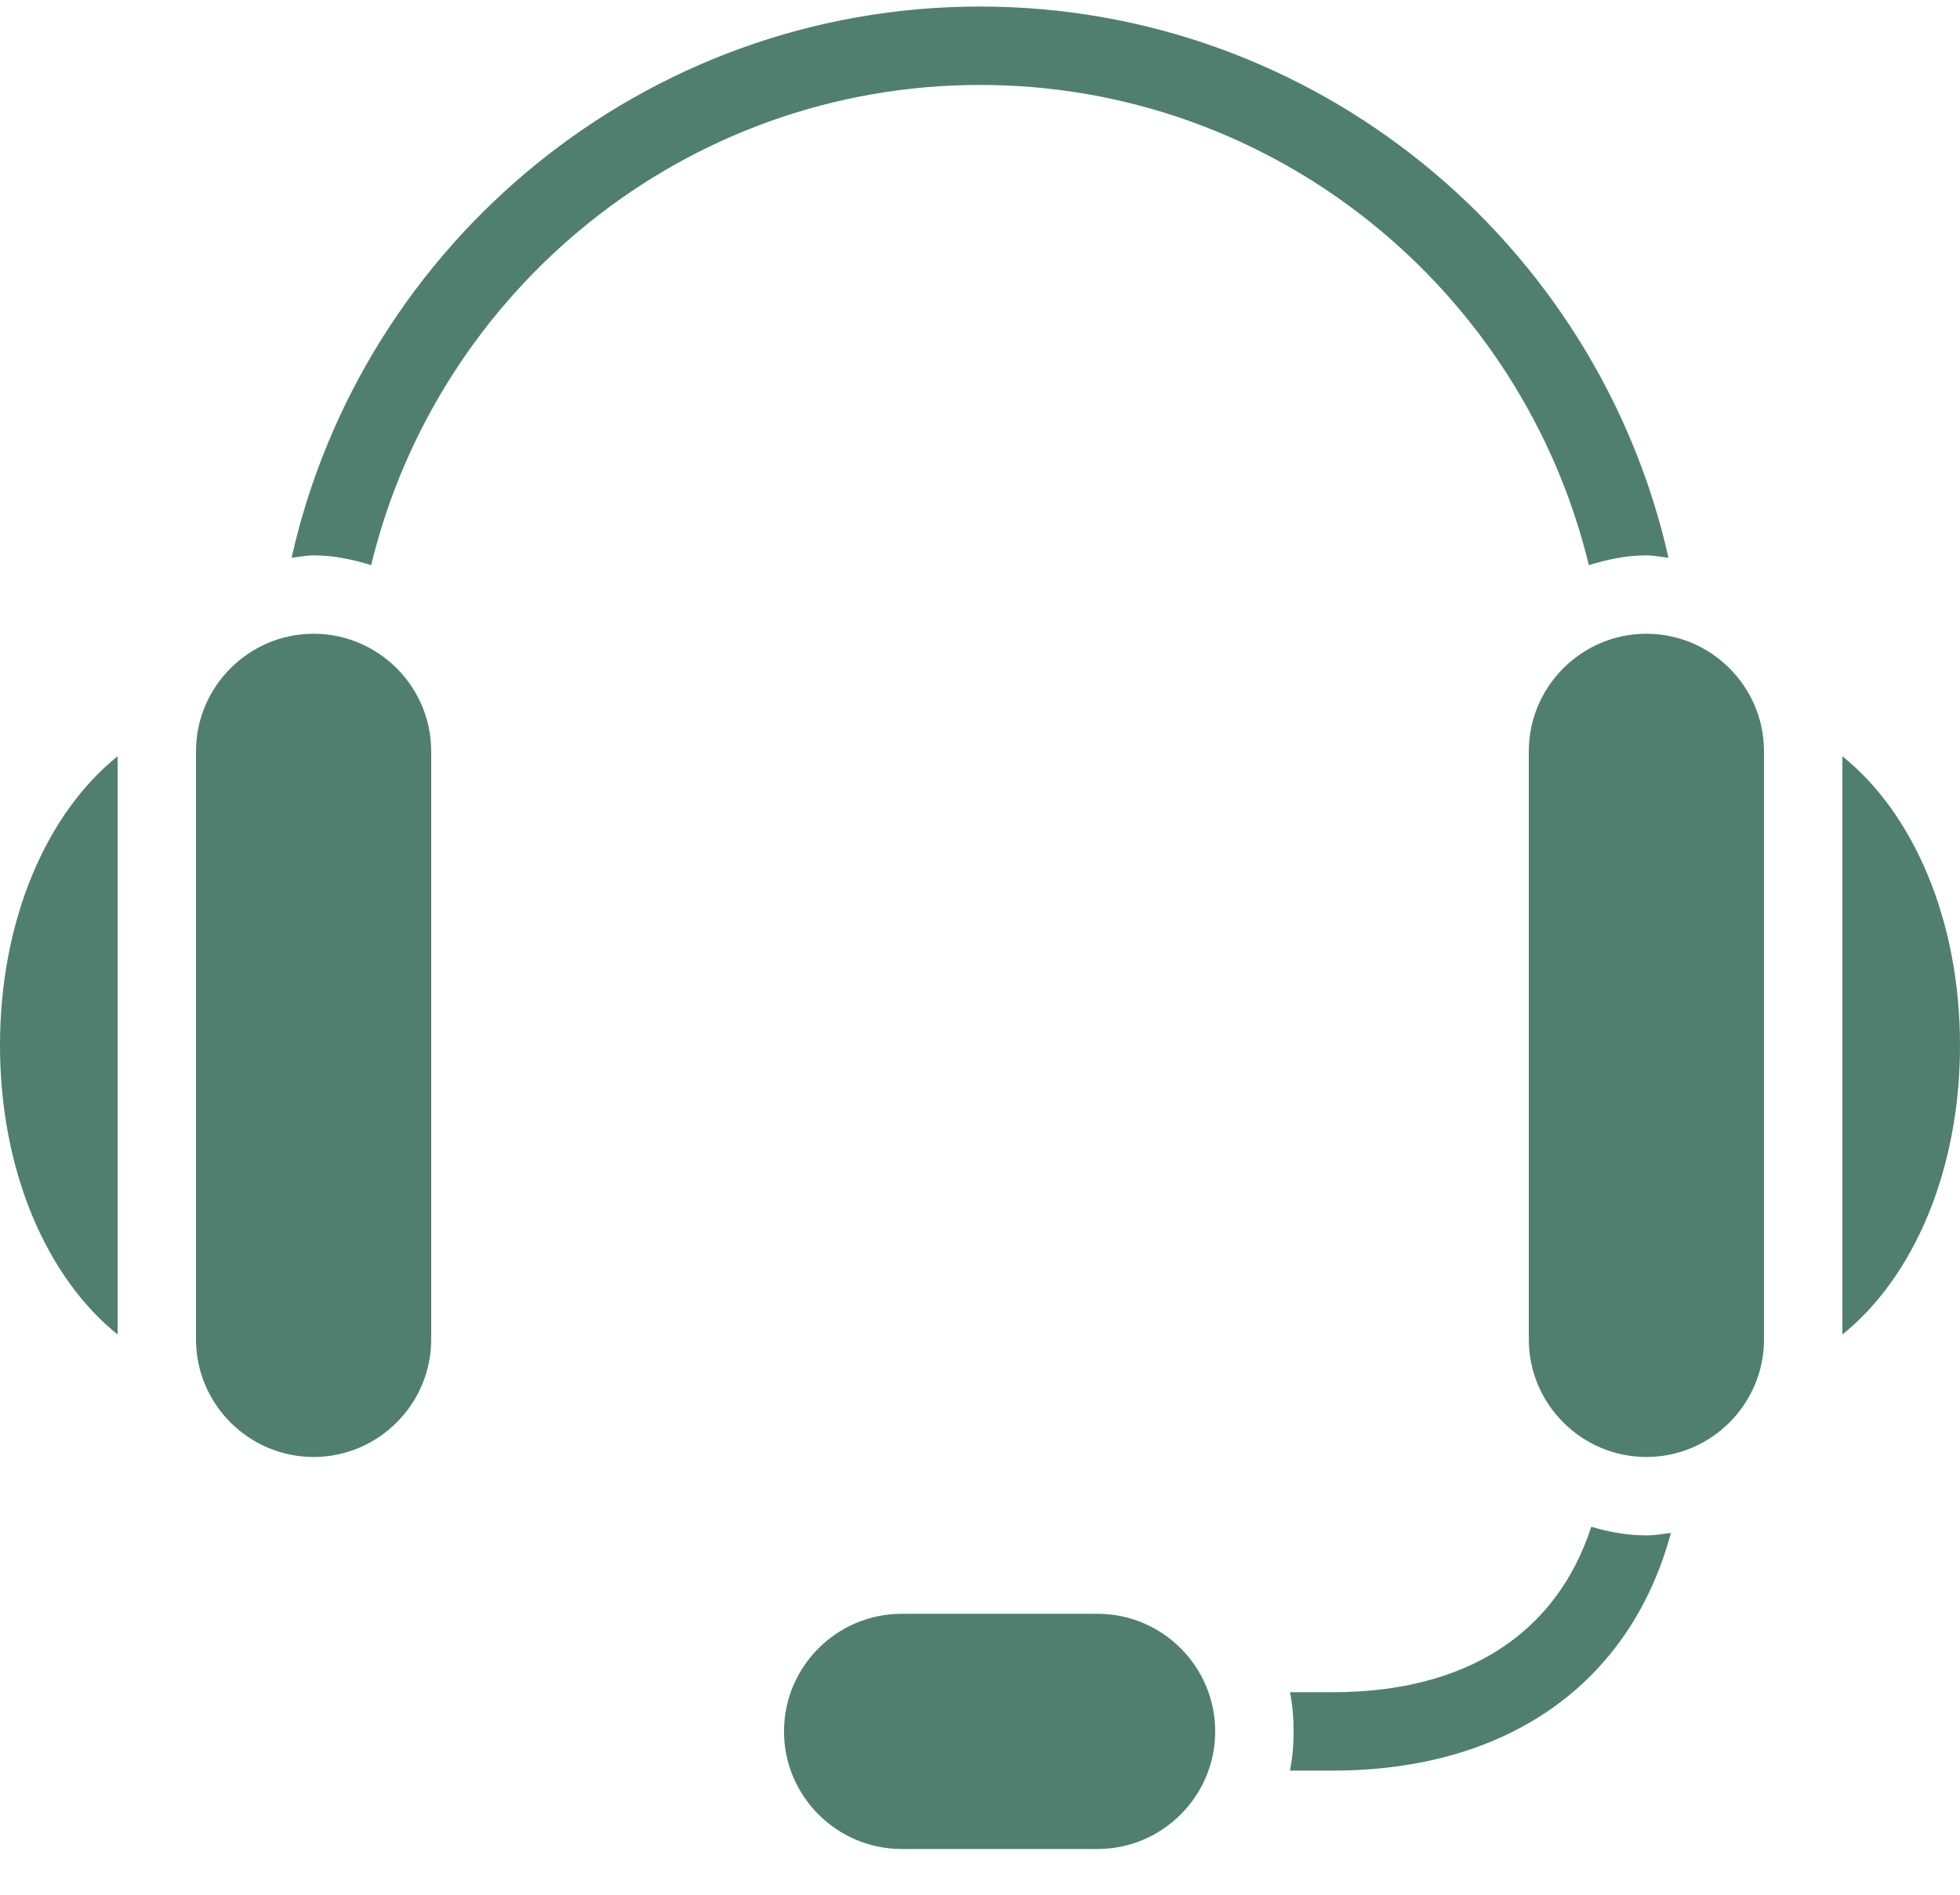 <?xml version="1.0" encoding="UTF-8"?>
<svg xmlns="http://www.w3.org/2000/svg" width="30" height="29" viewBox="0 0 30 29" fill="none">
  <path d="M15 0.1C9.858 0.1 5.545 3.718 4.463 8.537C4.573 8.525 4.688 8.5 4.8 8.5C5.107 8.5 5.402 8.563 5.681 8.65C6.698 4.443 10.484 1.3 15 1.3C19.514 1.3 23.302 4.443 24.319 8.65C24.598 8.563 24.891 8.5 25.2 8.5C25.312 8.5 25.427 8.525 25.538 8.537C24.455 3.718 20.14 0.1 15 0.1ZM4.8 9.7C3.809 9.7 3 10.508 3 11.5V20.5C3 21.491 3.809 22.3 4.8 22.3C5.791 22.3 6.6 21.491 6.6 20.5V11.5C6.6 10.508 5.791 9.7 4.8 9.7ZM25.2 9.7C24.209 9.7 23.4 10.508 23.4 11.5V20.5C23.4 21.491 24.209 22.3 25.2 22.3C26.191 22.3 27 21.491 27 20.5V11.5C27 10.508 26.191 9.7 25.2 9.7ZM1.8 11.575C0.717 12.444 0 14.075 0 16C0 17.924 0.717 19.555 1.8 20.425V11.575ZM28.2 11.575V20.425C29.283 19.555 30 17.924 30 16C30 14.075 29.283 12.444 28.2 11.575ZM24.356 23.368C23.827 24.997 22.451 25.9 20.4 25.9H19.744C19.784 26.094 19.8 26.293 19.8 26.5C19.8 26.706 19.784 26.905 19.744 27.1H20.4C23.095 27.1 24.961 25.745 25.575 23.462C25.448 23.479 25.329 23.5 25.2 23.5C24.905 23.5 24.626 23.448 24.356 23.368ZM13.8 24.7C12.809 24.7 12 25.508 12 26.5C12 27.491 12.809 28.3 13.8 28.3H16.8C17.791 28.3 18.6 27.491 18.6 26.5C18.6 25.508 17.791 24.7 16.8 24.7H13.8Z" fill="#507F70"></path>
</svg>
